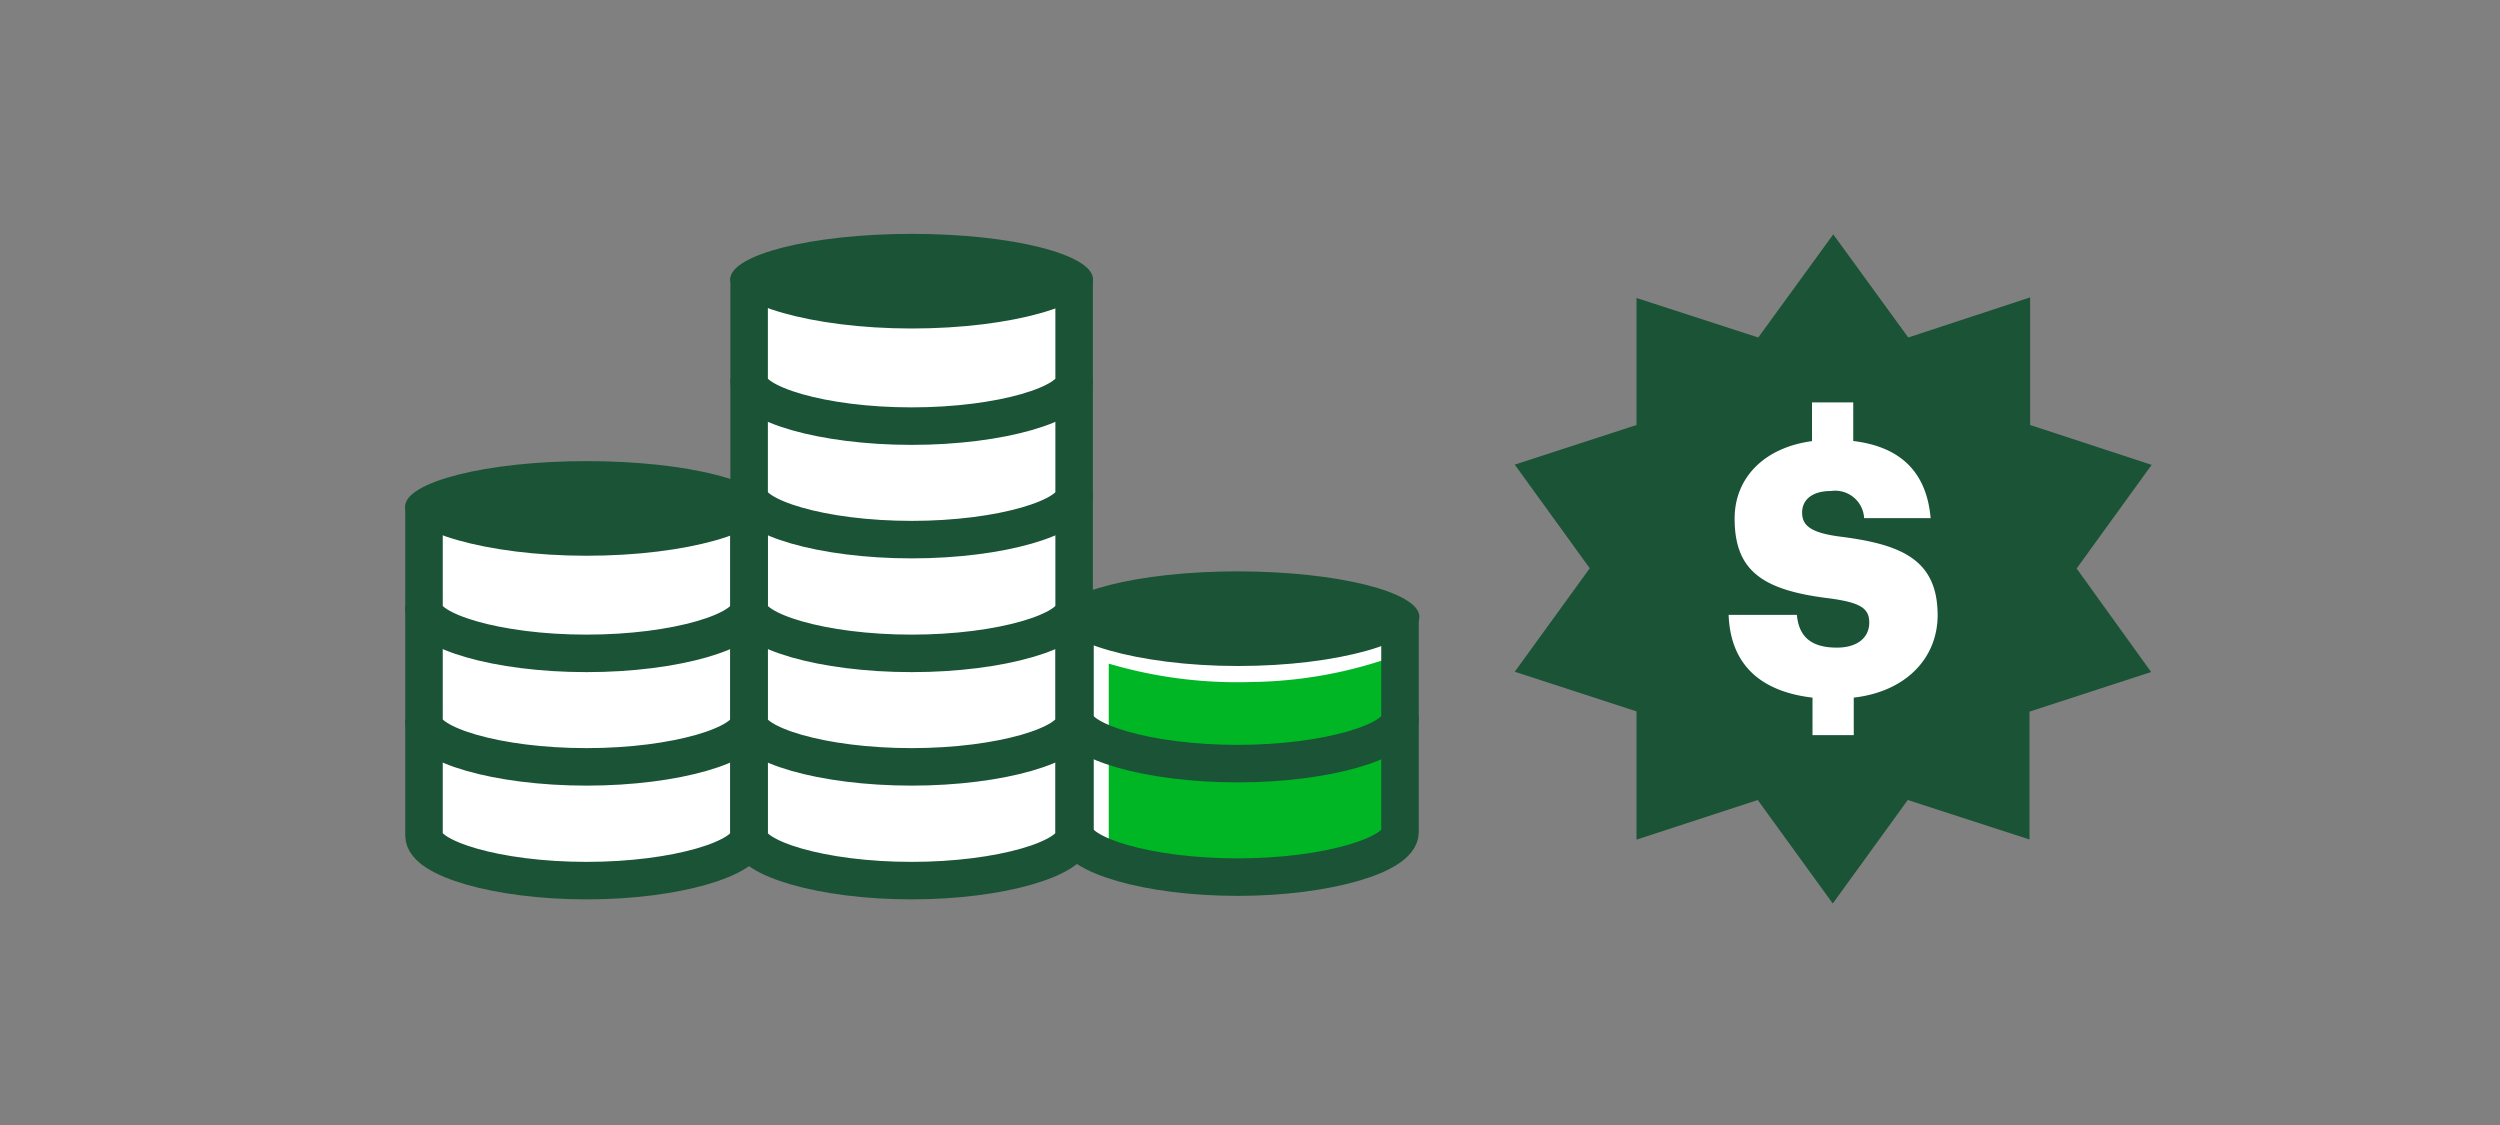 <svg xmlns="http://www.w3.org/2000/svg" viewBox="0 0 200 90"><rect x="0" y="0" width="200" height="90" fill="#808080" stroke="none"/><title>ways-you-can-save-all</title><g id="FLT_ART_WORKS" data-name="FLT ART WORKS"><path d="M33.92,40.42V66.85c0,1.8,5.8,3.6,13,3.6s13-1.8,13-3.6V40.42Z" style="fill:#fff"/><path d="M86,49.24V66.57c0,1.8,5.8,3.6,13,3.6s13-1.8,13-3.6V49.24Z" style="fill:#fff"/><path d="M59.93,22.24V48.5h0V66.85c0,1.8,5.8,3.6,13,3.6s13-1.8,13-3.6V48.73s0,0,0-.06V22.24Z" style="fill:#fff"/><path d="M99,69.88a46.29,46.29,0,0,0,12.72-2.19V52.44a35.11,35.11,0,0,1-11.59,2.12A36.17,36.17,0,0,1,88.7,53.09V68.33A35.66,35.66,0,0,0,99,69.88Z" style="fill:#00b624"/><path d="M61.42,40.52c0,2-6.42,3.94-14.5,3.94s-14.51-2-14.51-3.94,6.43-3.63,14.51-3.63S61.42,38.55,61.42,40.52Z" style="fill:#1a5336"/><path d="M59.92,40.42v8.25c0,1.8-5.8,3.6-13,3.6s-13-1.8-13-3.6V40.42" style="fill:none;stroke:#1a5336;stroke-miterlimit:10;stroke-width:3px"/><path d="M59.92,48.5v9.25c0,1.8-5.8,3.6-13,3.6s-13-1.8-13-3.6V48.5" style="fill:none;stroke:#1a5336;stroke-miterlimit:10;stroke-width:3px"/><path d="M59.92,57.6v9.25c0,1.8-5.8,3.6-13,3.6s-13-1.8-13-3.6V57.6" style="fill:none;stroke:#1a5336;stroke-miterlimit:10;stroke-width:3px"/><path d="M113.55,49.34c0,2-6.42,3.94-14.51,3.94s-14.5-2-14.5-3.94S91,45.71,99,45.71,113.55,47.37,113.55,49.34Z" style="fill:#1a5336"/><path d="M112,49.24v8.25c0,1.8-5.8,3.6-13,3.6s-13-1.8-13-3.6V49.24" style="fill:none;stroke:#1a5336;stroke-miterlimit:10;stroke-width:3px"/><path d="M112,57.32v9.25c0,1.8-5.8,3.6-13,3.6s-13-1.8-13-3.6V57.32" style="fill:none;stroke:#1a5336;stroke-miterlimit:10;stroke-width:3px"/><path d="M85.92,48.5v9.25c0,1.8-5.8,3.6-13,3.6s-13-1.8-13-3.6V48.5" style="fill:none;stroke:#1a5336;stroke-miterlimit:10;stroke-width:3px"/><path d="M85.92,57.6v9.25c0,1.8-5.8,3.6-13,3.6s-13-1.8-13-3.6V57.6" style="fill:none;stroke:#1a5336;stroke-miterlimit:10;stroke-width:3px"/><path d="M87.44,22.34c0,2-6.43,3.94-14.51,3.94s-14.51-2-14.51-3.94,6.43-3.63,14.51-3.63S87.44,20.37,87.44,22.34Z" style="fill:#1a5336"/><path d="M85.93,22.24v8.25c0,1.8-5.8,3.6-13,3.6s-13-1.8-13-3.6V22.24" style="fill:none;stroke:#1a5336;stroke-miterlimit:10;stroke-width:3px"/><path d="M85.93,30.32v9.25c0,1.8-5.8,3.6-13,3.6s-13-1.8-13-3.6V30.32" style="fill:none;stroke:#1a5336;stroke-miterlimit:10;stroke-width:3px"/><path d="M85.93,39.42v9.25c0,1.8-5.8,3.6-13,3.6s-13-1.8-13-3.6V39.42" style="fill:none;stroke:#1a5336;stroke-miterlimit:10;stroke-width:3px"/><g id="WORKING_COPY" data-name="WORKING COPY"><path d="M166.13,45.48l6-8.29L162.41,34V23.79L152.66,27l-6-8.25-6,8.25-9.74-3.16V34l-9.74,3.17,6,8.29-6,8.28,9.74,3.17V67.17L140.62,64l6,8.28,6-8.28,9.74,3.16V56.93l9.73-3.17Z" style="fill:#1a5336"/><path d="M148.26,32.19v3.09c3.75.45,5.87,2.46,6.19,6.17h-5.32a2.32,2.32,0,0,0-2.65-2.17c-1.52,0-2.31.71-2.31,1.72s.62,1.63,3.13,1.94c4.81.62,7.71,1.83,7.71,6.28,0,3.33-2.42,6.09-6.71,6.59v3H145v-3c-4.34-.51-6.57-2.8-6.71-6.62h5.46c.14,1.43.81,2.62,3.2,2.62,1.66,0,2.59-.82,2.59-2s-.76-1.61-3.18-1.94c-5.37-.65-7.59-2.2-7.59-6.39,0-3.23,2.33-5.67,6.19-6.19v-3.1Z" style="fill:#fff"/></g></g></svg>